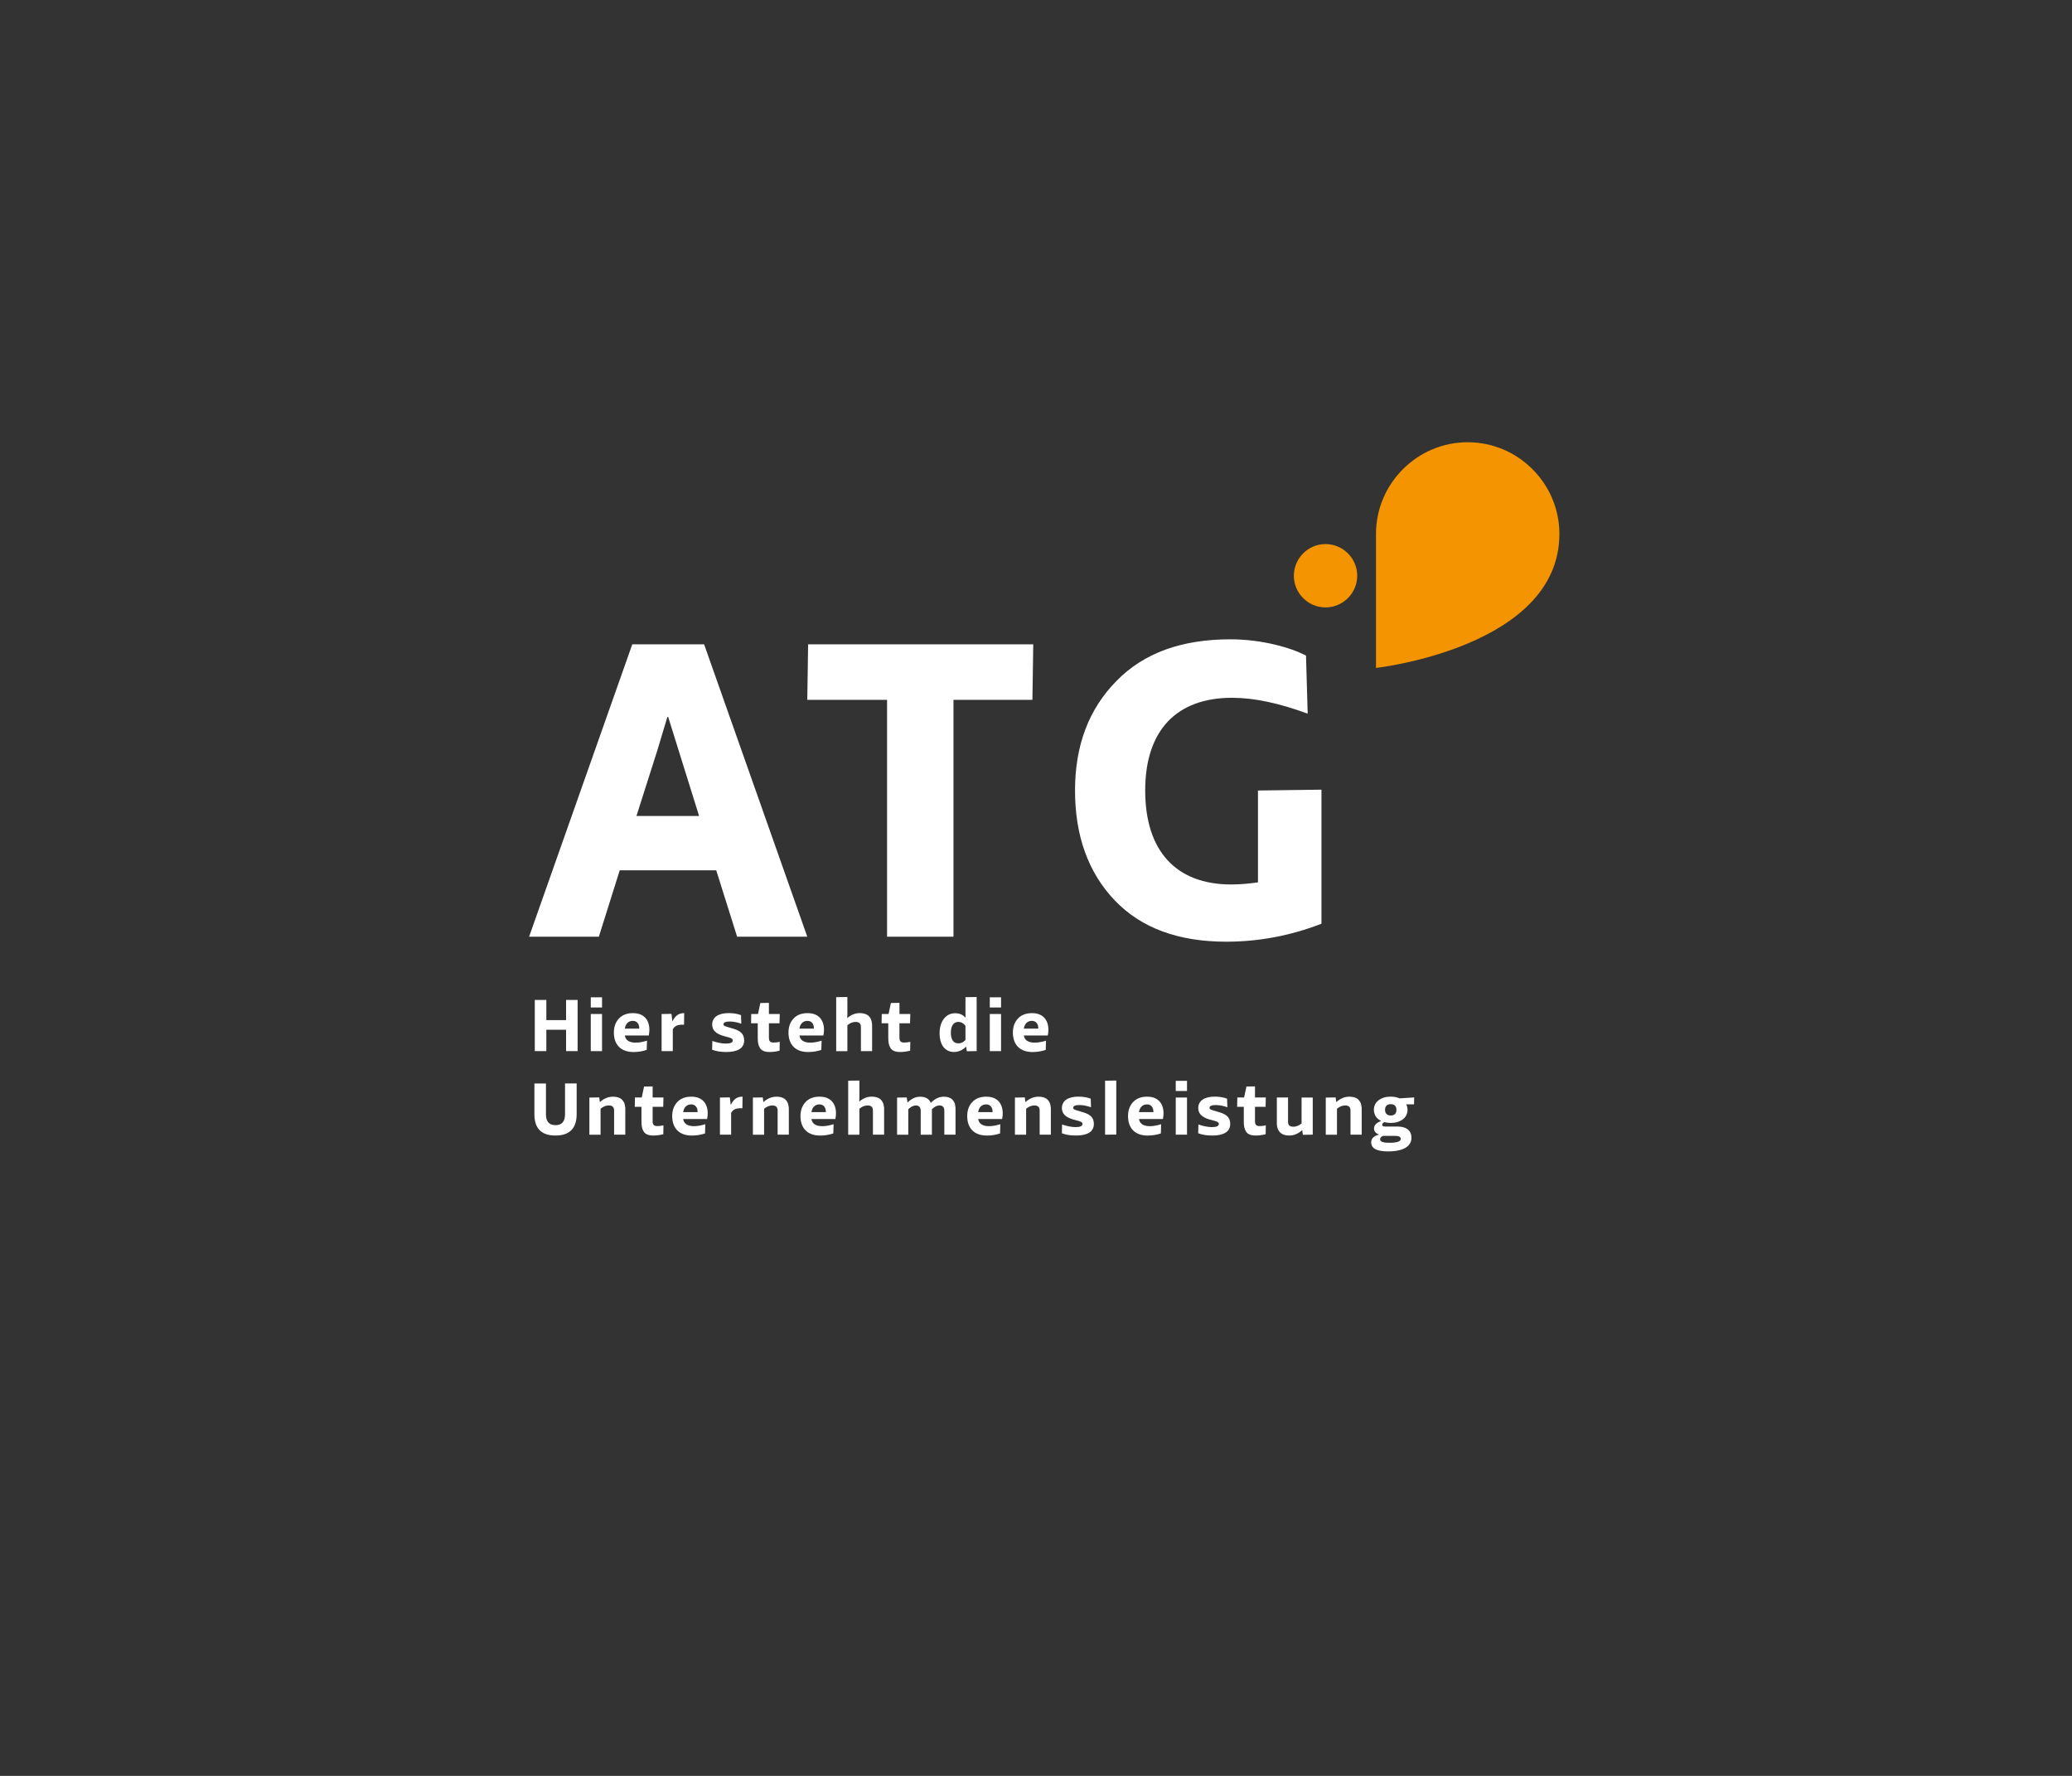 <svg xmlns="http://www.w3.org/2000/svg" xmlns:xlink="http://www.w3.org/1999/xlink" id="Ebene_1" x="0px" y="0px" width="992.13px" height="850.39px" viewBox="0 0 992.13 850.39" style="enable-background:new 0 0 992.13 850.39;" xml:space="preserve"><rect x="0" y="0" width="992.13" height="850.39" fill="#333333" stroke="none"/><style type="text/css">	.st0{fill:#FFFFFF;}	.st1{fill:#F39400;}</style><g>	<path class="st0" d="M271.05,478.83h5.53v24.5h-5.53v-10.22h-9.45v10.22h-5.53v-24.5h5.53v9.66h9.45V478.83z"></path>	<path class="st0" d="M282.88,482.44v-4.87h5.39v4.87H282.88z M282.88,503.34v-17.78h5.39v17.78H282.88z"></path>	<path class="st0" d="M310.64,495.85h-11.45c0.31,2.28,2.21,3.43,5.15,3.43c1.61,0,3.43-0.31,5.46-0.94l-0.14,4.41  c-1.96,0.67-4.06,1.02-6.3,1.02c-6.27,0-9.42-3.71-9.42-9.31c0-2.77,0.81-5.01,2.42-6.72c1.58-1.71,3.82-2.59,6.69-2.59  C309.69,485.1,311.79,490.32,310.64,495.85z M299.19,492.56h6.9c0.07-2.1-0.98-3.71-3.08-3.71  C300.9,488.85,299.5,490.28,299.19,492.56z"></path>	<path class="st0" d="M321.97,489.13c1.37-2.8,2.98-3.99,5.64-3.99l-0.07,5.57c-2.7-0.14-4.3,0.31-5.39,2.17v10.47h-5.36v-17.78  l4.73-0.07L321.97,489.13z"></path>	<path class="st0" d="M340.98,502.67l0.11-4.2c1.82,0.67,4.55,1.26,6.37,1.26c2.28,0,3.4-0.49,3.4-1.5c0-0.88-0.8-1.23-3.19-1.82  c-0.25-0.07-0.42-0.1-0.52-0.14c-1.44-0.38-2.84-0.84-4.1-1.72c-1.16-0.88-2.03-2.06-2.03-3.96c0-3.61,3.15-5.46,7.88-5.46  c2.24,0,4.2,0.32,5.92,0.98l0.14,4.1c-2.03-0.7-3.89-1.05-5.53-1.05c-2,0-3.01,0.45-3.01,1.33c0,0.7,0.67,0.94,2.77,1.54  c0.28,0.07,0.59,0.1,0.8,0.25c1.16,0.31,1.58,0.46,2.62,0.84c1.05,0.42,1.47,0.7,2.21,1.33c0.98,0.88,1.51,2.03,1.51,3.78  c0,3.75-3.15,5.53-8.58,5.53C345.11,503.76,342.87,503.41,340.98,502.67z"></path>	<path class="st0" d="M368.17,496.65c0,1.37,0.14,2.59,2.21,2.59c0.88,0,1.86-0.1,2.98-0.35l-0.07,4.24  c-1.64,0.42-3.25,0.63-4.79,0.63c-2.35,0-3.85-0.67-4.62-1.93c-0.77-1.26-1.05-2.62-1.05-4.73V490h-3.19l0.07-4.45h3.25l1.12-5.25  l4.1-0.07v5.32h5.18l-0.1,4.45h-5.08V496.65z"></path>	<path class="st0" d="M394.25,495.85H382.8c0.32,2.28,2.21,3.43,5.15,3.43c1.61,0,3.43-0.31,5.46-0.94l-0.14,4.41  c-1.96,0.67-4.06,1.02-6.3,1.02c-6.27,0-9.42-3.71-9.42-9.31c0-2.77,0.8-5.01,2.42-6.72c1.58-1.71,3.82-2.59,6.69-2.59  C393.3,485.1,395.41,490.32,394.25,495.85z M382.8,492.56h6.9c0.07-2.1-0.98-3.71-3.08-3.71  C384.52,488.85,383.12,490.28,382.8,492.56z"></path>	<path class="st0" d="M415.42,486.08c0.8,0.52,1.43,1.51,1.71,2.17c0.25,0.7,0.42,1.89,0.46,2.35v0.88v11.87h-5.36v-11.41  c0-0.84-0.04-2.59-2.52-2.59c-1.37,0-2.66,0.52-3.96,1.58v12.43h-5.36V477.5l5.36-0.07v8.12l-0.07,1.96  c1.86-1.58,3.82-2.38,5.95-2.38C413.29,485.13,414.62,485.56,415.42,486.08z"></path>	<path class="st0" d="M430.68,496.65c0,1.37,0.14,2.59,2.21,2.59c0.88,0,1.86-0.1,2.98-0.35l-0.07,4.24  c-1.65,0.42-3.26,0.63-4.8,0.63c-2.34,0-3.85-0.67-4.62-1.93c-0.77-1.26-1.05-2.62-1.05-4.73V490h-3.19l0.07-4.45h3.26l1.12-5.25  l4.1-0.07v5.32h5.18l-0.11,4.45h-5.08V496.65z"></path>	<path class="st0" d="M462.29,477.5l5.36-0.07v25.9l-4.72,0.07l-0.32-2.24c-1.44,1.58-3.57,2.59-5.81,2.59  c-4.38,0-6.9-3.54-6.9-8.96c0-2.87,0.7-5.18,2.06-6.97c1.37-1.75,3.19-2.62,5.43-2.62c2.07,0,3.71,0.73,4.97,2.17l-0.07-1.82V477.5  z M462.29,498.02v-6.79c-0.94-1.26-2.1-1.89-3.39-1.89c-2.42,0-3.61,2.1-3.61,5.18c0,3.75,1.58,5.11,3.57,5.11  C460.12,499.63,461.27,499.1,462.29,498.02z"></path>	<path class="st0" d="M473.94,482.44v-4.87h5.39v4.87H473.94z M473.94,503.34v-17.78h5.39v17.78H473.94z"></path>	<path class="st0" d="M501.7,495.85h-11.45c0.31,2.28,2.21,3.43,5.15,3.43c1.61,0,3.43-0.31,5.46-0.94l-0.14,4.41  c-1.96,0.67-4.06,1.02-6.3,1.02c-6.27,0-9.42-3.71-9.42-9.31c0-2.77,0.81-5.01,2.42-6.72c1.58-1.71,3.82-2.59,6.69-2.59  C500.75,485.1,502.85,490.32,501.7,495.85z M490.25,492.56h6.9c0.07-2.1-0.98-3.71-3.08-3.71  C491.97,488.85,490.57,490.28,490.25,492.56z"></path>	<path class="st0" d="M255.89,533.61v-14.77h5.53v14.77c0,3.47,1.54,5.18,4.58,5.18c3.05,0,4.55-1.75,4.55-5.22v-14.74h5.57v14.74  c0,6.76-3.43,10.19-10.12,10.19C259.25,543.76,255.89,540.36,255.89,533.61z"></path>	<path class="st0" d="M297.23,526.08c0.81,0.52,1.44,1.51,1.72,2.17c0.25,0.7,0.42,1.89,0.46,2.35v0.88v11.87h-5.36v-11.41  c0-0.84-0.04-2.59-2.52-2.59c-1.37,0-2.66,0.52-3.96,1.58v12.43h-5.36v-17.78l4.73-0.07l0.28,2.24c1.92-1.71,4.03-2.59,6.23-2.59  C295.1,525.13,296.43,525.56,297.23,526.08z"></path>	<path class="st0" d="M312.49,536.65c0,1.37,0.14,2.59,2.21,2.59c0.88,0,1.86-0.1,2.98-0.35l-0.07,4.24  c-1.64,0.42-3.25,0.63-4.79,0.63c-2.35,0-3.85-0.67-4.62-1.93c-0.77-1.26-1.05-2.62-1.05-4.73V530h-3.19l0.07-4.45h3.25l1.12-5.25  l4.1-0.07v5.32h5.18l-0.1,4.45h-5.08V536.65z"></path>	<path class="st0" d="M338.57,535.85h-11.45c0.31,2.28,2.21,3.43,5.15,3.43c1.61,0,3.43-0.31,5.46-0.94l-0.14,4.41  c-1.96,0.67-4.06,1.02-6.3,1.02c-6.27,0-9.42-3.71-9.42-9.31c0-2.77,0.81-5.01,2.42-6.72c1.58-1.71,3.82-2.59,6.69-2.59  C337.62,525.1,339.72,530.32,338.57,535.85z M327.12,532.56h6.9c0.07-2.1-0.98-3.71-3.08-3.71  C328.84,528.85,327.43,530.28,327.12,532.56z"></path>	<path class="st0" d="M349.91,529.13c1.37-2.8,2.97-3.99,5.64-3.99l-0.07,5.57c-2.7-0.14-4.31,0.31-5.39,2.17v10.47h-5.36v-17.78  l4.73-0.07L349.91,529.13z"></path>	<path class="st0" d="M375.53,526.08c0.81,0.52,1.44,1.51,1.72,2.17c0.25,0.7,0.42,1.89,0.46,2.35v0.88v11.87h-5.36v-11.41  c0-0.84-0.04-2.59-2.52-2.59c-1.37,0-2.66,0.52-3.96,1.58v12.43h-5.36v-17.78l4.73-0.07l0.28,2.24c1.92-1.71,4.03-2.59,6.23-2.59  C373.39,525.13,374.72,525.56,375.53,526.08z"></path>	<path class="st0" d="M399.99,535.85h-11.45c0.31,2.28,2.21,3.43,5.15,3.43c1.61,0,3.43-0.31,5.46-0.94l-0.14,4.41  c-1.96,0.67-4.06,1.02-6.3,1.02c-6.27,0-9.42-3.71-9.42-9.31c0-2.77,0.81-5.01,2.42-6.72c1.58-1.71,3.82-2.59,6.69-2.59  C399.05,525.1,401.15,530.32,399.99,535.85z M388.54,532.56h6.9c0.07-2.1-0.98-3.71-3.08-3.71  C390.26,528.85,388.86,530.28,388.54,532.56z"></path>	<path class="st0" d="M421.17,526.08c0.8,0.52,1.43,1.51,1.71,2.17c0.25,0.7,0.42,1.89,0.46,2.35v0.88v11.87h-5.36v-11.41  c0-0.84-0.04-2.59-2.52-2.59c-1.37,0-2.66,0.52-3.96,1.58v12.43h-5.36V517.5l5.36-0.07v8.12l-0.07,1.96  c1.86-1.58,3.82-2.38,5.95-2.38C419.03,525.13,420.36,525.56,421.17,526.08z"></path>	<path class="st0" d="M457.11,528.25c0.25,0.7,0.39,1.89,0.42,2.35v0.88v11.87h-5.36v-11.41c0-1.72-0.77-2.59-2.27-2.59  c-1.19,0-2.42,0.6-3.68,1.79v0.35v11.87h-5.36v-11.41c0-1.72-0.77-2.59-2.31-2.59c-1.16,0-2.38,0.6-3.64,1.79v12.22h-5.36v-17.78  l4.62-0.07l0.38,2.45c1.86-1.86,3.85-2.8,5.99-2.8c2.63,0,4.34,0.98,5.15,2.94c1.93-1.96,3.96-2.94,6.16-2.94  C455.15,525.13,456.48,526.68,457.11,528.25z"></path>	<path class="st0" d="M479.83,535.85h-11.45c0.32,2.28,2.21,3.43,5.15,3.43c1.61,0,3.43-0.31,5.46-0.94l-0.14,4.41  c-1.96,0.67-4.06,1.02-6.3,1.02c-6.27,0-9.42-3.71-9.42-9.31c0-2.77,0.8-5.01,2.42-6.72c1.58-1.71,3.82-2.59,6.69-2.59  C478.88,525.1,480.98,530.32,479.83,535.85z M468.38,532.56h6.9c0.07-2.1-0.98-3.71-3.08-3.71  C470.09,528.85,468.69,530.28,468.38,532.56z"></path>	<path class="st0" d="M501,526.08c0.81,0.52,1.44,1.51,1.72,2.17c0.25,0.7,0.42,1.89,0.46,2.35v0.88v11.87h-5.36v-11.41  c0-0.84-0.04-2.59-2.52-2.59c-1.37,0-2.66,0.52-3.96,1.58v12.43h-5.36v-17.78l4.73-0.07l0.28,2.24c1.92-1.71,4.03-2.59,6.23-2.59  C498.87,525.13,500.2,525.56,501,526.08z"></path>	<path class="st0" d="M508.45,542.67l0.1-4.2c1.82,0.67,4.55,1.26,6.37,1.26c2.27,0,3.39-0.49,3.39-1.5c0-0.88-0.8-1.23-3.18-1.82  c-0.25-0.07-0.42-0.1-0.53-0.14c-1.44-0.38-2.83-0.84-4.1-1.72c-1.15-0.88-2.03-2.06-2.03-3.96c0-3.61,3.15-5.46,7.88-5.46  c2.24,0,4.2,0.32,5.92,0.98l0.14,4.1c-2.03-0.7-3.89-1.05-5.53-1.05c-2,0-3.01,0.45-3.01,1.33c0,0.7,0.67,0.94,2.77,1.54  c0.28,0.07,0.59,0.1,0.8,0.25c1.16,0.31,1.58,0.46,2.62,0.84c1.05,0.42,1.47,0.7,2.21,1.33c0.98,0.88,1.5,2.03,1.5,3.78  c0,3.75-3.15,5.53-8.58,5.53C512.58,543.76,510.34,543.41,508.45,542.67z"></path>	<path class="st0" d="M529.14,543.34V517.5l5.36-0.07v25.9H529.14z"></path>	<path class="st0" d="M556.83,535.85h-11.45c0.32,2.28,2.21,3.43,5.15,3.43c1.61,0,3.43-0.31,5.46-0.94l-0.14,4.41  c-1.96,0.67-4.06,1.02-6.3,1.02c-6.27,0-9.42-3.71-9.42-9.31c0-2.77,0.81-5.01,2.42-6.72c1.58-1.71,3.82-2.59,6.69-2.59  C555.88,525.1,557.98,530.32,556.83,535.85z M545.38,532.56h6.9c0.07-2.1-0.98-3.71-3.08-3.71S545.69,530.28,545.38,532.56z"></path>	<path class="st0" d="M562.98,522.44v-4.87h5.39v4.87H562.98z M562.98,543.34v-17.78h5.39v17.78H562.98z"></path>	<path class="st0" d="M573.73,542.67l0.1-4.2c1.82,0.67,4.55,1.26,6.37,1.26c2.28,0,3.4-0.49,3.4-1.5c0-0.88-0.81-1.23-3.19-1.82  c-0.25-0.07-0.42-0.1-0.53-0.14c-1.43-0.38-2.83-0.84-4.09-1.72c-1.16-0.88-2.03-2.06-2.03-3.96c0-3.61,3.15-5.46,7.88-5.46  c2.24,0,4.2,0.32,5.92,0.98l0.14,4.1c-2.03-0.7-3.88-1.05-5.53-1.05c-2,0-3.01,0.45-3.01,1.33c0,0.7,0.67,0.94,2.76,1.54  c0.28,0.07,0.6,0.1,0.81,0.25c1.16,0.31,1.58,0.46,2.62,0.84c1.05,0.42,1.47,0.7,2.21,1.33c0.98,0.88,1.5,2.03,1.5,3.78  c0,3.75-3.15,5.53-8.58,5.53C577.86,543.76,575.62,543.41,573.73,542.67z"></path>	<path class="st0" d="M600.92,536.65c0,1.37,0.14,2.59,2.21,2.59c0.88,0,1.85-0.1,2.97-0.35l-0.07,4.24  c-1.65,0.42-3.26,0.63-4.8,0.63c-2.35,0-3.85-0.67-4.62-1.93c-0.77-1.26-1.05-2.62-1.05-4.73V530h-3.18l0.07-4.45h3.26l1.12-5.25  l4.09-0.07v5.32h5.18L606,530h-5.08V536.65z"></path>	<path class="st0" d="M623.22,525.56h5.36v17.78l-4.73,0.07l-0.31-2.24c-1.93,1.72-3.99,2.59-6.23,2.59c-3.39,0-4.79-1.54-5.46-3.15  c-0.28-0.67-0.46-1.85-0.46-2.31v-0.88v-11.87h5.36v11.41c0,0.84-0.04,2.59,2.52,2.59c1.33,0,2.66-0.53,3.96-1.58V525.56z"></path>	<path class="st0" d="M649.85,526.08c0.8,0.52,1.43,1.51,1.71,2.17c0.25,0.7,0.42,1.89,0.46,2.35v0.88v11.87h-5.36v-11.41  c0-0.84-0.04-2.59-2.52-2.59c-1.37,0-2.66,0.52-3.96,1.58v12.43h-5.36v-17.78l4.73-0.07l0.28,2.24c1.93-1.71,4.03-2.59,6.23-2.59  C647.72,525.13,649.05,525.56,649.85,526.08z"></path>	<path class="st0" d="M677.15,525.52l-0.07,3.29h-3.75c0.42,0.8,0.63,1.68,0.63,2.62c0,1.86-0.73,3.4-2.24,4.55  c-1.5,1.15-3.43,1.75-5.81,1.75c-1.08,0-2.1-0.14-3.04-0.39c-0.7,0.35-1.05,0.77-1.05,1.23c0,0.6,0.49,0.88,1.43,0.88h5.67  c5.39,0,6.93,2.62,6.93,5.36c0.04,2.91-2.13,6.55-11.27,6.55c-5.36,0-8.02-1.44-8.02-4.34c0-1.79,1.23-3.05,3.71-3.71v-0.07  c-1.58-0.56-2.35-1.51-2.35-2.87c0-1.68,1.37-2.87,3.43-3.57c-2.24-1.08-3.5-3.01-3.5-5.36c0-1.85,0.74-3.4,2.24-4.55  c1.51-1.16,3.43-1.75,5.81-1.75c1.58,0,3.01,0.28,4.24,0.81L677.15,525.52z M662.24,543.93c-0.95,0.38-1.4,0.91-1.4,1.61  c0,1.16,1.33,1.68,4.52,1.68c3.57,0,5.36-0.63,5.36-1.85c0-0.95-0.88-1.44-2.59-1.44H662.24z M668.65,531.44  c0-1.85-1.05-2.7-2.73-2.7c-1.64,0-2.73,0.84-2.73,2.7c0,1.96,1.19,2.73,2.73,2.73C667.6,534.17,668.65,533.29,668.65,531.44z"></path></g><g>	<path class="st0" d="M352.95,448.54l-10-31.8h-46.2l-10,31.8h-33.4l49.4-140h34.4l49.4,140H352.95z M304.75,390.74h30l-14.8-47.4  h-0.4l-4.8,16L304.75,390.74z"></path>	<path class="st0" d="M494.75,308.54l-0.4,26.6h-37.8v113.4h-31.8v-113.4h-38.2l0.4-26.6H494.75z"></path>	<path class="st0" d="M602.35,378.54l30.4-0.4v64.2c-15,5.8-30.2,8.6-45.6,8.6c-23,0-40.8-6.6-53.4-19.8c-12.6-13.2-19-30.8-19-52.6  c0-21.6,6.6-39,19.8-52.4c13-13.4,31.2-20,54.6-20c15,0,29,4,36.2,7.8l0.8,27.8c-13.6-5-25.6-7.6-36.2-7.6  c-26.6,0-41.6,15.6-41.6,44.4c0,29,14.8,45,41.2,45c4.2,0,8.4-0.4,12.8-1V378.54z"></path></g><g>	<path class="st1" d="M634.7,290.87L634.7,290.87c-8.35,0-15.17-6.83-15.17-15.17v0c0-8.35,6.83-15.17,15.17-15.17l0,0  c8.35,0,15.17,6.83,15.17,15.17v0C649.88,284.04,643.05,290.87,634.7,290.87z"></path>	<path class="st1" d="M746.68,255.68c0-24.15-19.76-43.91-43.91-43.91h0c-24.15,0-43.91,19.76-43.91,43.91l0,0v64.17  C658.85,319.84,746.67,310.07,746.68,255.68C746.68,255.68,746.68,255.68,746.68,255.68L746.68,255.68z"></path></g></svg>